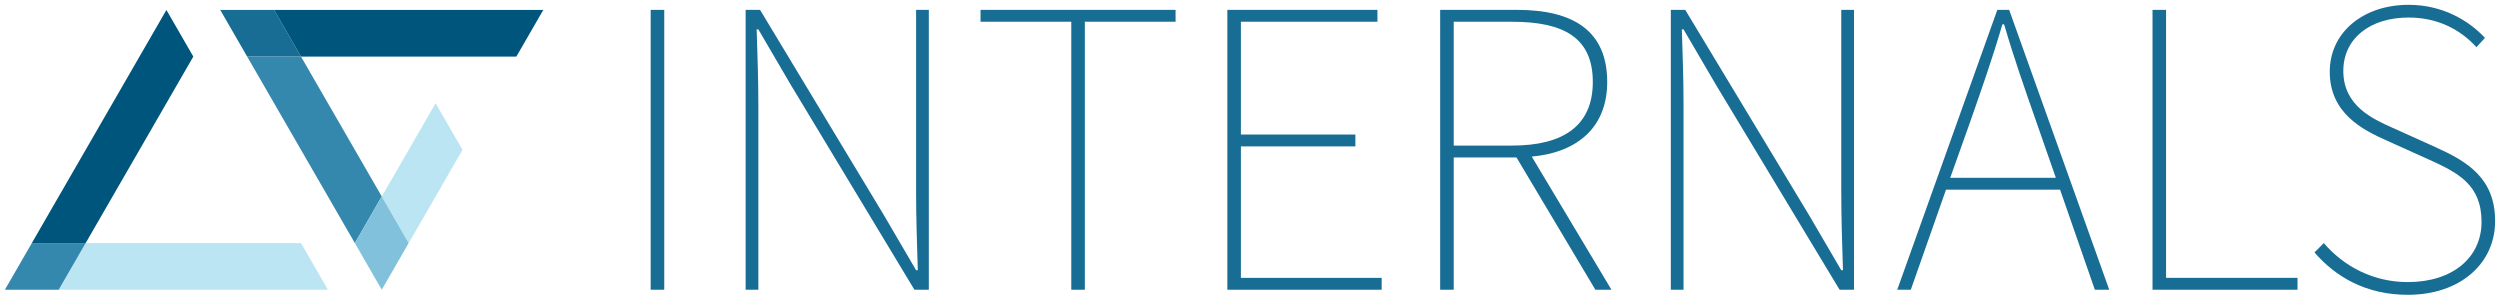 <?xml version="1.0" encoding="utf-8"?>
<!-- Generator: Adobe Illustrator 19.1.0, SVG Export Plug-In . SVG Version: 6.00 Build 0)  -->
<svg version="1.1" id="Layer_1" xmlns="http://www.w3.org/2000/svg" xmlns:xlink="http://www.w3.org/1999/xlink" x="0px" y="0px"
	 viewBox="0 0 148.535 17.802" enable-background="new 0 0 148.535 17.802" xml:space="preserve">
<g>
	<polygon fill="#BBE5F3" points="24.281,14.443 27.48,8.903 25.881,6.133 22.682,11.673 	"/>
	<g>
		<g>
			<path fill="#186D94" d="M38.659,0.587h0.807v16.627h-0.807V0.587z"/>
			<path fill="#186D94" d="M44.302,0.587h0.857l7.355,12.193l1.915,3.275h0.101
				c-0.051-1.612-0.101-3.124-0.101-4.686V0.587h0.756v16.627h-0.856L46.972,5.021
				l-1.915-3.275h-0.101c0.051,1.562,0.101,2.973,0.101,4.535v10.934h-0.756V0.587z"/>
			<path fill="#186D94" d="M63.649,1.293h-5.391V0.587h11.588v0.706h-5.391v15.921H63.649V1.293z"/>
			<path fill="#186D94" d="M72.921,0.587h8.918v0.706h-8.112v6.701h6.802v0.705h-6.802v7.81h8.364
				v0.706h-9.17V0.587z"/>
			<path fill="#186D94" d="M94.787,17.214l-4.686-7.86h-3.729v7.86h-0.806V0.587h4.585
				c3.274,0,5.34,1.209,5.34,4.283c0,2.645-1.713,4.182-4.483,4.434l4.735,7.91H94.787z
				 M89.849,8.649c3.073,0,4.786-1.209,4.786-3.779c0-2.62-1.713-3.577-4.786-3.577h-3.477
				v7.356H89.849z"/>
			<path fill="#186D94" d="M99.27,0.587h0.857l7.355,12.193l1.915,3.275h0.101
				c-0.051-1.612-0.101-3.124-0.101-4.686V0.587h0.756v16.627h-0.856l-7.356-12.193
				l-1.915-3.275h-0.101c0.051,1.562,0.101,2.973,0.101,4.535v10.934h-0.756V0.587z"/>
			<path fill="#186D94" d="M122.397,11.269h-6.777l-2.091,5.945h-0.806l5.945-16.627h0.705
				l5.945,16.627H124.463L122.397,11.269z M122.145,10.563l-1.159-3.325
				c-0.705-2.016-1.31-3.729-1.914-5.794h-0.102c-0.604,2.066-1.209,3.779-1.914,5.794
				l-1.185,3.325H122.145z"/>
			<path fill="#186D94" d="M127.889,0.587h0.806v15.921h7.81v0.706h-8.615V0.587z"/>
			<path fill="#186D94" d="M138.067,14.443c1.209,1.411,2.973,2.317,4.987,2.317
				c2.671,0,4.384-1.461,4.384-3.577c0-2.217-1.411-2.922-3.073-3.678L141.796,8.347
				c-1.411-0.63-3.376-1.612-3.376-4.081c0-2.368,2.015-3.98,4.686-3.98
				c2.016,0,3.577,0.932,4.534,1.965l-0.504,0.554c-0.957-1.058-2.317-1.763-4.03-1.763
				c-2.317,0-3.88,1.26-3.88,3.174c0,2.065,1.738,2.847,2.923,3.375l2.569,1.159
				c1.839,0.831,3.527,1.813,3.527,4.383c0,2.519-2.066,4.383-5.19,4.383
				c-2.469,0-4.282-1.058-5.542-2.519L138.067,14.443z"/>
		</g>
	</g>
	<polygon fill="#186D94" points="17.884,3.362 16.284,0.592 13.086,0.592 14.685,3.362 	"/>
	<polygon fill="#00557C" points="30.679,3.362 32.278,0.592 16.284,0.592 17.884,3.362 	"/>
	<polygon fill="#3488AD" points="14.685,3.362 17.884,3.362 22.682,11.673 21.083,14.443 	"/>
	<polygon fill="#81C1DC" points="22.682,17.214 24.281,14.443 22.682,11.673 21.083,14.443 	"/>
	<polygon fill="#00557C" points="5.089,14.443 11.486,3.362 9.887,0.592 1.89,14.443 	"/>
	<polygon fill="#BBE5F3" points="19.483,17.214 17.884,14.443 5.089,14.443 3.489,17.214 	"/>
	<polygon fill="#3488AD" points="0.291,17.214 3.489,17.214 5.089,14.443 1.89,14.443 	"/>
</g>
</svg>